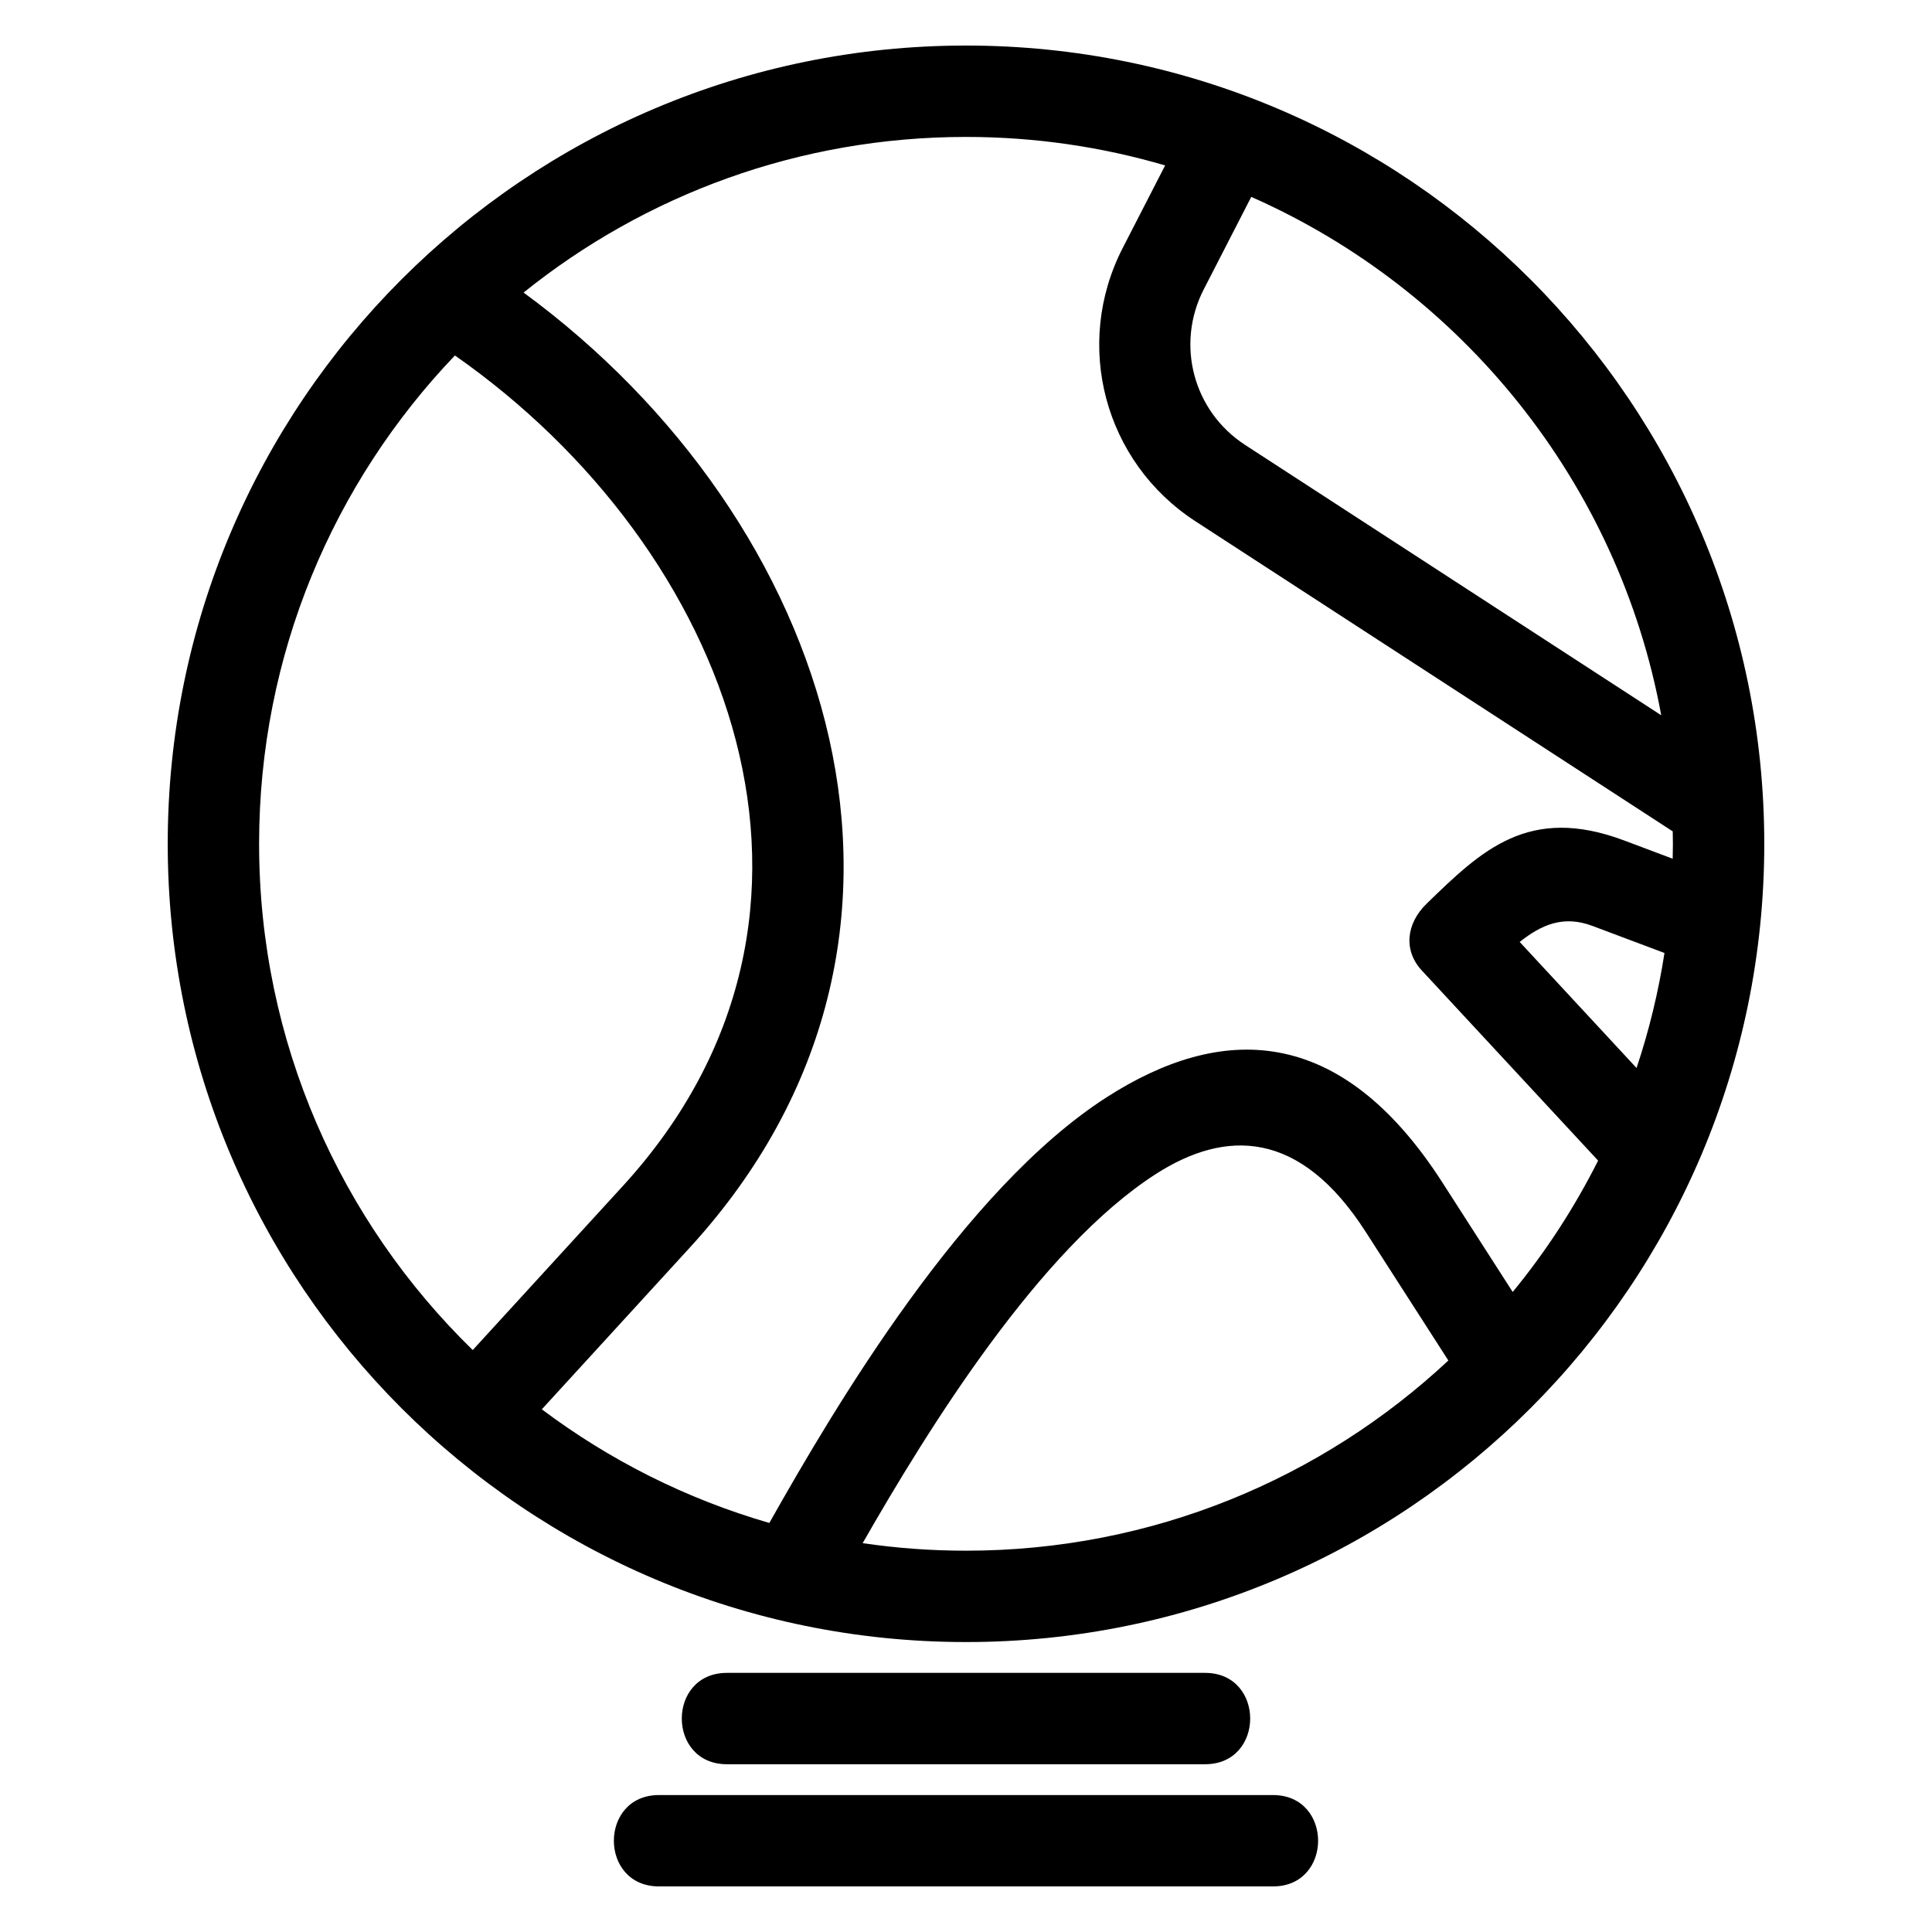 <?xml version="1.0" encoding="UTF-8"?>
<!-- The Best Svg Icon site in the world: iconSvg.co, Visit us! https://iconsvg.co -->
<svg fill="#000000" width="800px" height="800px" version="1.1" viewBox="144 144 512 512" xmlns="http://www.w3.org/2000/svg">
 <path d="m400 156.07c117.09 0 211.55 95.008 211.55 211.55 0 116.83-94.715 211.54-211.55 211.54-116.83 0-211.55-94.715-211.55-211.54 0-116.83 94.723-211.55 211.55-211.55zm-63.363 455.47c-15.941 0-15.941-24.211 0-24.211h126.72c15.941 0 15.941 24.211 0 24.211zm-18 32.379c-15.941 0-15.941-24.211 0-24.211h162.72c15.941 0 15.941 24.211 0 24.211zm248.87-192.36-46.711-50.367c-4.856-5.231-4.25-12.371 1.328-17.758 14.5-14.078 26.992-26.207 52.34-16.684l12.816 4.82c0.031-1.316 0.055-2.629 0.055-3.949 0-1.105-0.023-2.207-0.043-3.301l-126.48-82.172c-24.141-15.68-32.449-46.801-19.281-72.43l11.242-21.879c-16.738-4.91-34.441-7.551-52.77-7.551-44.387 0-85.16 15.449-117.25 41.242 81.824 59.988 119.4 170.73 44.105 253.04l-39.27 42.914c17.887 13.438 38.258 23.742 60.297 30.117 17.473-31.02 51.516-88.496 89.367-112.8 30.219-19.41 61.801-19.77 89.008 22.594l18.621 28.992c8.77-10.68 16.375-22.355 22.637-34.824zm17.602-55.008-19.156-7.195c-7.598-2.852-13.477-0.316-19.215 4.273l30.965 33.402c3.285-9.82 5.777-20.004 7.402-30.48zm-315.83 105.23 39.793-43.488c66.133-72.289 28.57-169.03-44.512-220.09-32.152 33.633-51.895 79.215-51.895 129.41 0 52.602 21.695 100.14 56.613 134.16zm258.55 2.766-21.91-34.102c-17.406-27.109-37.043-27.242-55.613-15.316-30.855 19.816-60.414 67.641-77.695 97.82 8.945 1.316 18.09 2 27.395 2 49.414 0 94.352-19.137 127.82-50.402zm-52.234-308.37-12.59 24.512c-7.473 14.543-2.816 32.27 10.961 41.219l110.28 71.641c-11.328-61.648-52.84-112.73-108.64-137.37z"/>
</svg>